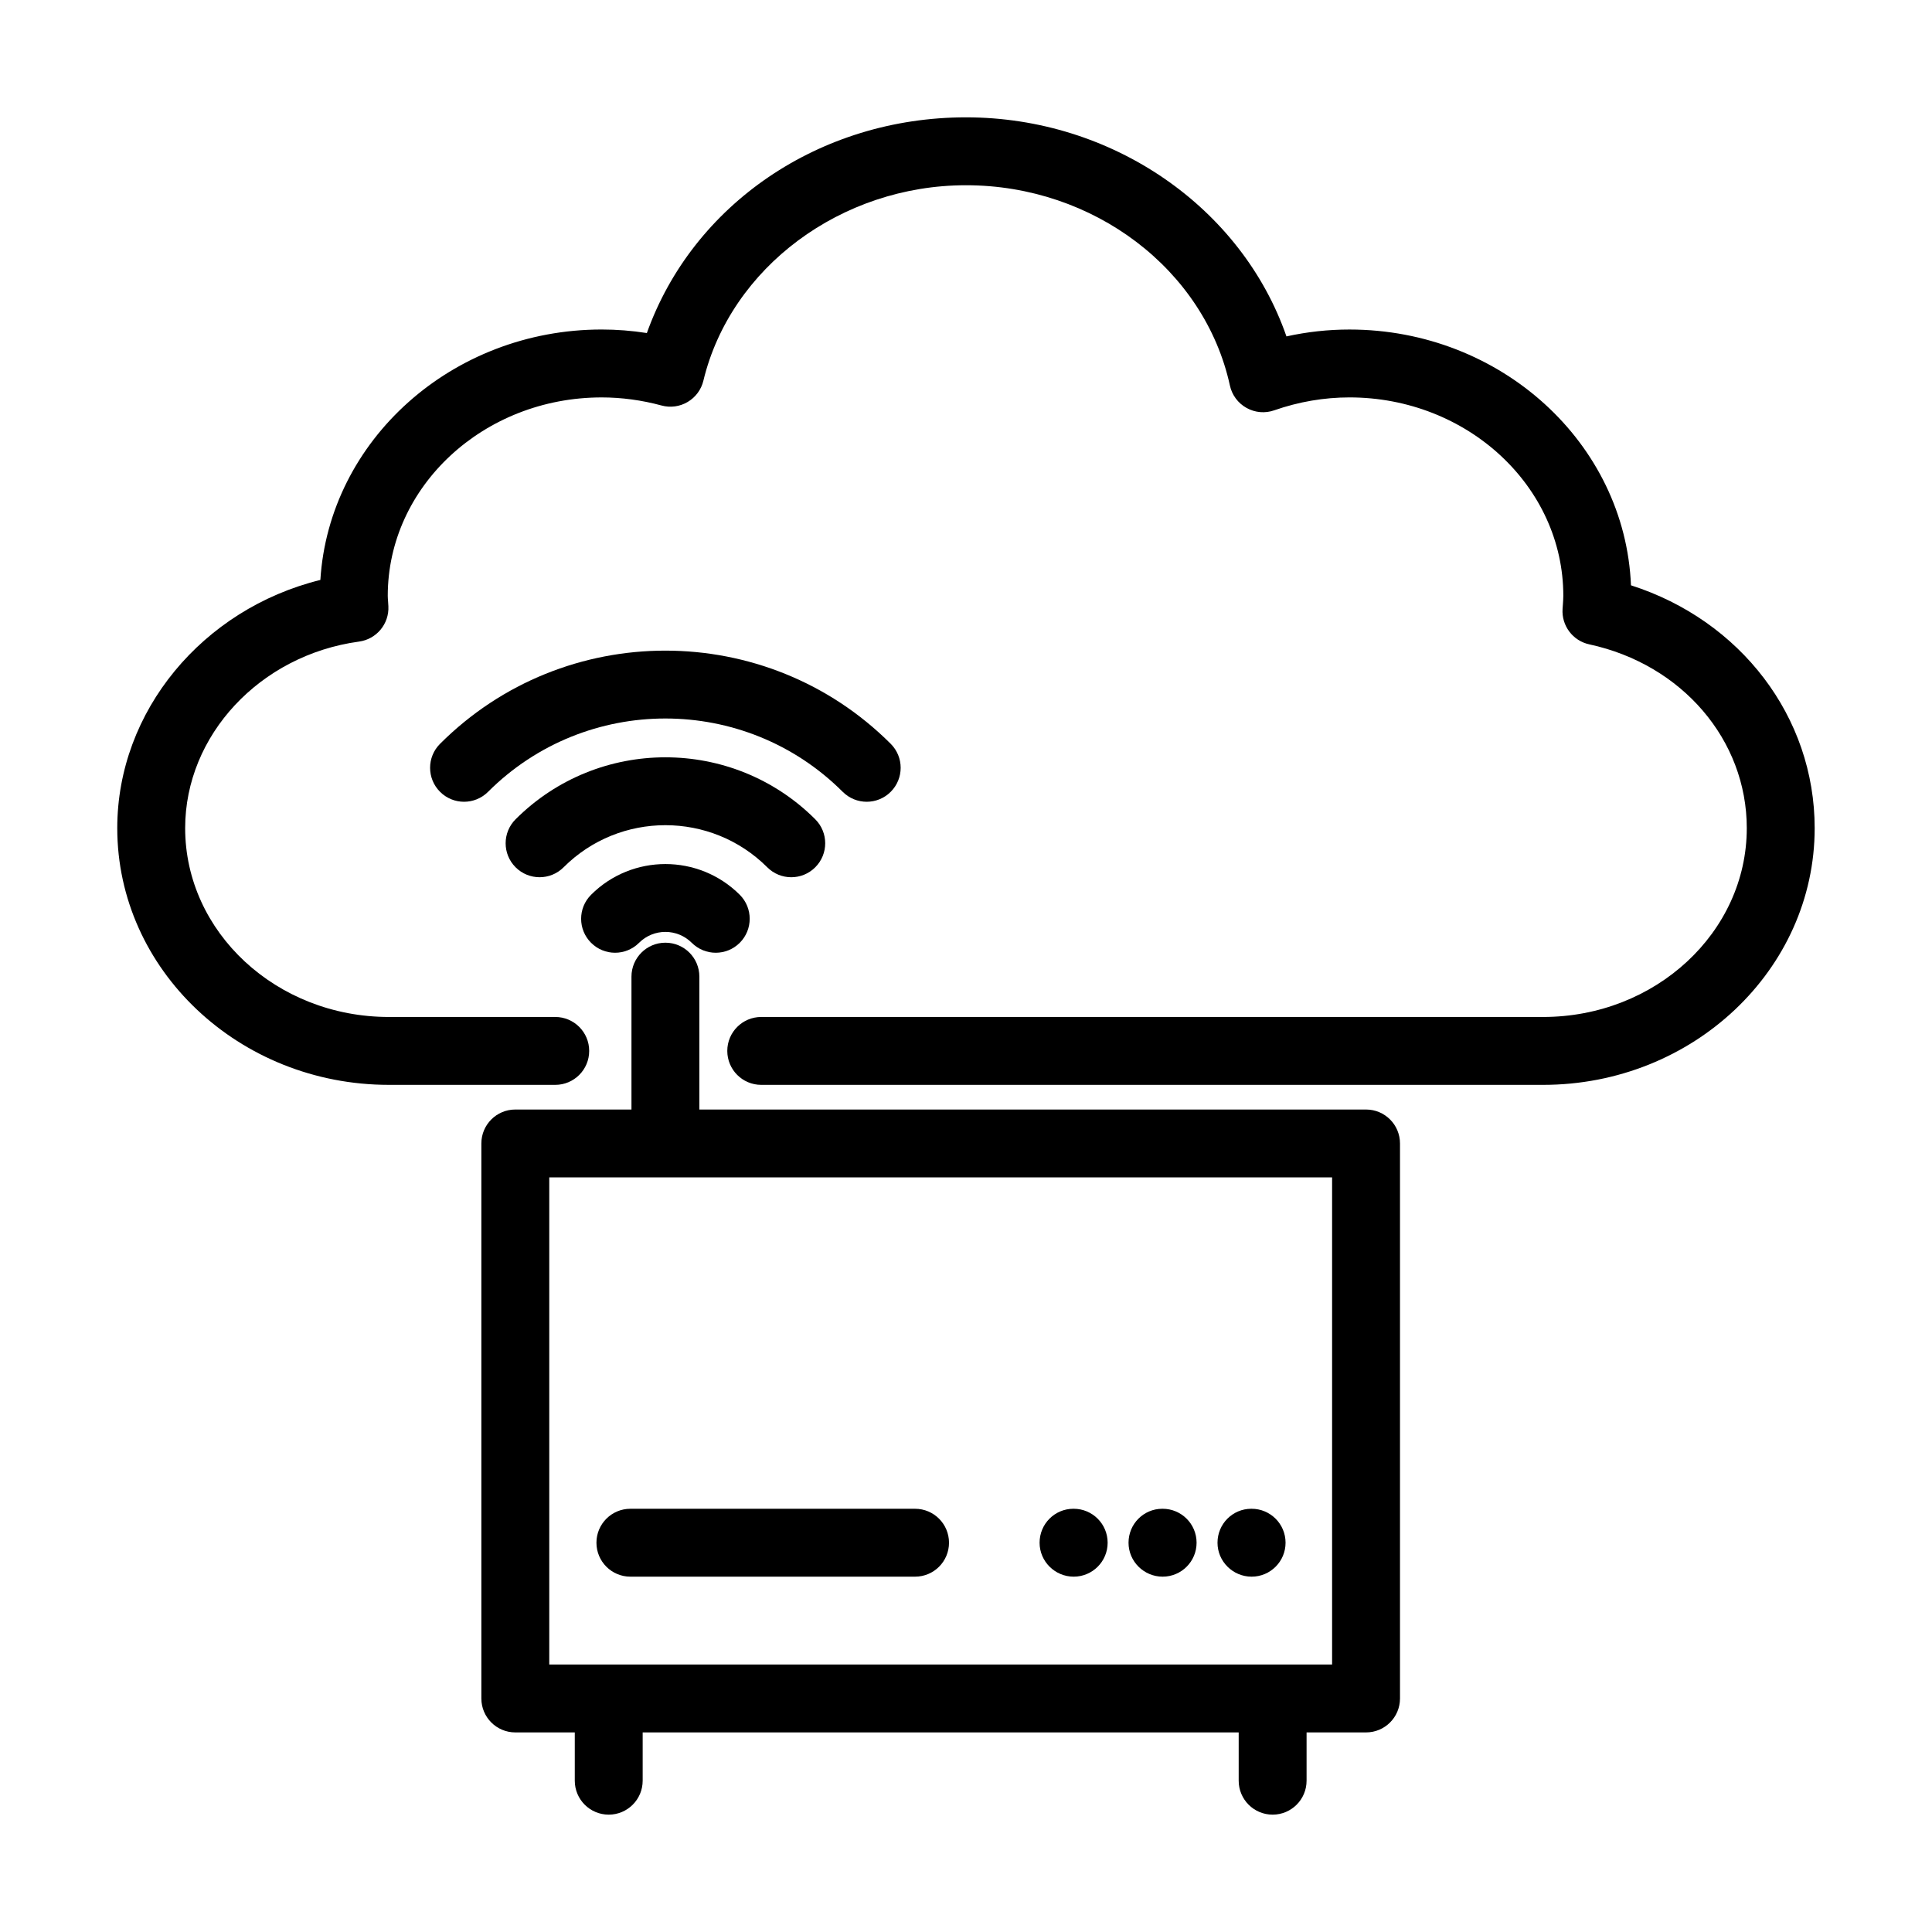<?xml version="1.0" encoding="UTF-8"?>
<!-- Uploaded to: ICON Repo, www.iconrepo.com, Generator: ICON Repo Mixer Tools -->
<svg fill="#000000" width="800px" height="800px" version="1.1" viewBox="144 144 512 512" xmlns="http://www.w3.org/2000/svg">
 <g>
  <path d="m247.05 431.5h44.094c4.973 0 8.996-4.027 8.996-8.996s-4.023-8.996-8.996-8.996h-44.094c-29.766 0-53.98-22.449-53.98-50.043 0-24.605 19.812-45.855 46.082-49.438 4.629-0.629 8.004-4.691 7.773-9.355l-0.086-1.375c-0.035-0.465-0.078-0.926-0.078-1.402 0-28.988 25.426-52.574 56.688-52.574 5.269 0 10.613 0.719 15.867 2.141 2.348 0.645 4.859 0.293 6.934-0.945 2.09-1.238 3.594-3.269 4.156-5.633 7.234-30.008 36.512-51.793 69.59-51.793 33.816 0 63.223 22.32 69.941 53.074 0.543 2.516 2.144 4.676 4.394 5.93 2.266 1.27 4.93 1.496 7.363 0.641 6.492-2.266 13.195-3.418 19.926-3.418 31.25 0 56.676 23.586 56.676 52.574 0 0.812-0.07 1.613-0.121 2.41l-0.078 1.082c-0.289 4.449 2.723 8.438 7.082 9.379 24.57 5.297 41.738 25.324 41.738 48.703 0 27.598-24.215 50.043-53.98 50.043h-207.2c-4.973 0-8.996 4.027-8.996 8.996s4.023 8.996 8.996 8.996h207.2c39.684 0 71.973-30.523 71.973-68.035 0-29.527-19.672-55.066-48.684-64.352-1.547-37.625-34.422-67.785-74.609-67.785-5.606 0-11.191 0.609-16.691 1.824-11.867-34.145-46.117-58.055-84.93-58.055-38.84 0-72.41 23.105-84.57 57.164-3.988-0.625-7.996-0.938-11.977-0.938-39.684 0-72.238 29.406-74.547 66.367-31.184 7.699-53.824 34.754-53.824 65.773 0 37.512 32.289 68.035 71.973 68.035z"/>
  <path d="m481.26 624.9c4.973 0 8.996-4.027 8.996-8.996v-12.797h15.762c4.973 0 8.996-4.027 8.996-8.996v-147.08c0-4.969-4.023-8.996-8.996-8.996h-176.68v-35.215c0-4.969-4.023-8.996-8.996-8.996s-8.996 4.027-8.996 8.996v35.215h-30.785c-4.973 0-8.996 4.027-8.996 8.996v147.08c0 4.969 4.023 8.996 8.996 8.996h15.762v12.797c0 4.969 4.023 8.996 8.996 8.996s8.996-4.027 8.996-8.996v-12.797h157.95v12.797c0 4.969 4.023 8.996 8.996 8.996zm-191.7-39.785v-129.09h207.46v129.09z"/>
  <path d="m367.33 353.84c1.758 1.758 4.059 2.637 6.359 2.637 2.301 0 4.606-0.879 6.359-2.637 3.516-3.516 3.516-9.211 0-12.723-32.93-32.922-86.496-32.93-119.43 0-3.516 3.512-3.516 9.207 0 12.723s9.207 3.516 12.723 0c25.922-25.91 68.066-25.902 93.984 0z"/>
  <path d="m293.36 373.84c14.883-14.883 39.086-14.867 53.973 0 1.758 1.758 4.059 2.637 6.359 2.637s4.606-0.879 6.359-2.637c3.516-3.516 3.516-9.211 0-12.723-21.887-21.891-57.512-21.898-79.414 0-3.516 3.512-3.516 9.207 0 12.723 3.516 3.512 9.211 3.512 12.723 0z"/>
  <path d="m313.36 393.85c3.848-3.848 10.113-3.844 13.961 0.004 1.758 1.754 4.059 2.633 6.359 2.633 2.301 0 4.613-0.879 6.371-2.641 3.504-3.516 3.504-9.211-0.008-12.723-10.875-10.852-28.543-10.855-39.402 0.004-3.516 3.516-3.516 9.207 0 12.723 3.512 3.516 9.203 3.516 12.719 0z"/>
  <path d="m386.5 543.84h-75.441c-4.973 0-8.996 4.027-8.996 8.996s4.023 8.996 8.996 8.996h75.441c4.973 0 8.996-4.027 8.996-8.996s-4.023-8.996-8.996-8.996z"/>
  <path d="m428.54 543.84h-0.086c-4.965 0-8.953 4.027-8.953 8.996s4.078 8.996 9.039 8.996c4.973 0 8.996-4.027 8.996-8.996s-4.023-8.996-8.996-8.996z"/>
  <path d="m452.11 543.84h-0.086c-4.965 0-8.953 4.027-8.953 8.996s4.078 8.996 9.039 8.996c4.973 0 8.996-4.027 8.996-8.996s-4.023-8.996-8.996-8.996z"/>
  <path d="m475.69 543.84h-0.086c-4.965 0-8.953 4.027-8.953 8.996s4.078 8.996 9.039 8.996c4.973 0 8.996-4.027 8.996-8.996s-4.023-8.996-8.996-8.996z"/>
 </g>
</svg>